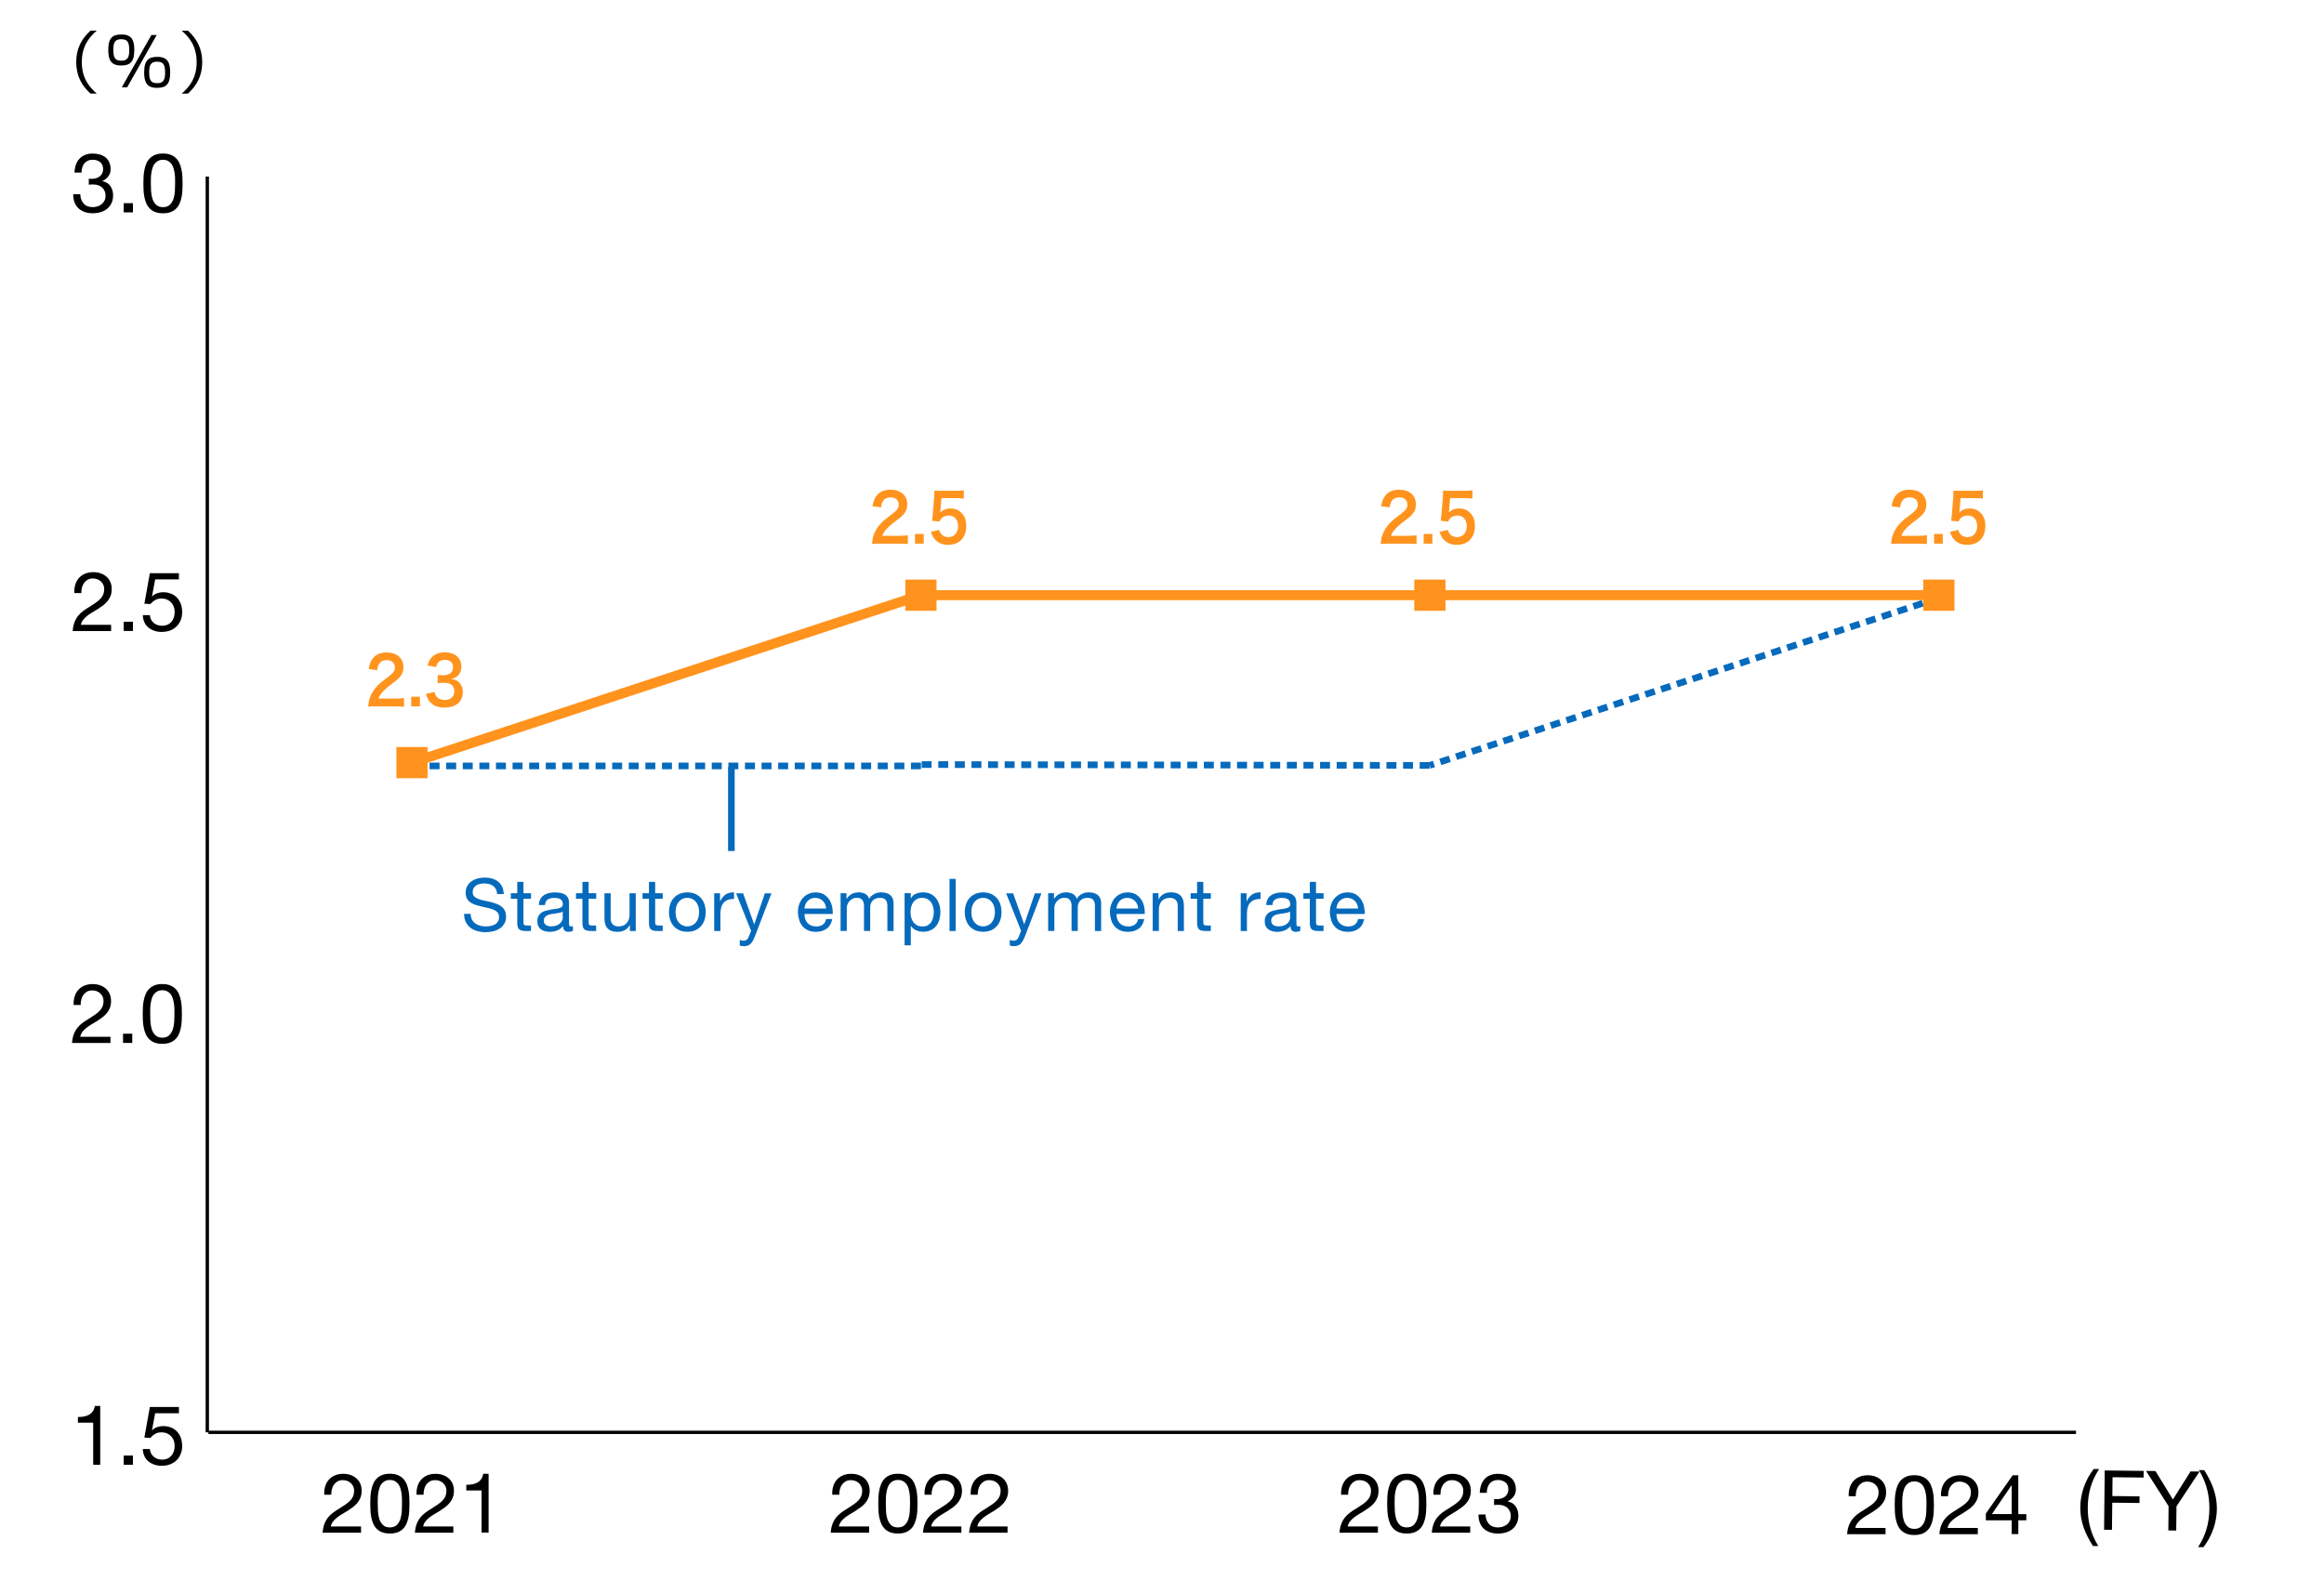 <?xml version="1.0" encoding="UTF-8"?>
<svg xmlns="http://www.w3.org/2000/svg" viewBox="0 0 700 480">
  <defs>
    <style>
      .cls-1, .cls-2 {
        fill: #066abc;
      }

      .cls-1, .cls-3, .cls-4, .cls-5, .cls-6 {
        stroke-miterlimit: 10;
      }

      .cls-1, .cls-6 {
        stroke: #066abc;
        stroke-width: 2px;
      }

      .cls-3 {
        stroke-width: 3px;
      }

      .cls-3, .cls-4 {
        stroke: #ff931d;
      }

      .cls-3, .cls-4, .cls-7 {
        fill: #ff931d;
      }

      .cls-5 {
        stroke: #000;
      }

      .cls-5, .cls-6 {
        fill: none;
      }

      .cls-6 {
        stroke-dasharray: 3 2;
      }
    </style>
  </defs>
  <g id="_棒グラフ" data-name="棒グラフ">
    <line class="cls-6" x1="430.61" y1="230.6" x2="277.39" y2="230.33"/>
    <g>
      <line class="cls-5" x1="62.77" y1="431.52" x2="625.31" y2="431.52"/>
      <g>
        <g>
          <g>
            <path d="M28.07,441.3v-12.7h-4.6v-1.7c.6,0,1.18-.04,1.75-.14s1.08-.26,1.54-.51c.46-.25.85-.59,1.16-1.03.32-.43.53-.98.65-1.65h1.62v17.72h-2.12Z"/>
            <path d="M40.04,438.52v2.78h-2.78v-2.78h2.78Z"/>
            <path d="M46.74,425.75l-.95,5.1.05.05c.38-.43.88-.75,1.49-.96s1.21-.31,1.81-.31c.78,0,1.53.12,2.23.38.7.25,1.31.63,1.82,1.14.52.51.93,1.14,1.23,1.9.3.76.45,1.65.45,2.66,0,.75-.13,1.48-.39,2.19-.26.71-.65,1.34-1.16,1.89-.52.55-1.16.99-1.94,1.31-.77.33-1.68.49-2.71.49-.77,0-1.49-.11-2.16-.34-.67-.22-1.27-.55-1.79-.97-.52-.43-.92-.95-1.22-1.59-.3-.63-.46-1.35-.48-2.15h2.12c.03.45.15.87.34,1.26.19.39.45.73.77,1.03.33.29.71.52,1.15.67s.93.24,1.46.24c.5,0,.98-.09,1.44-.26.46-.17.86-.44,1.2-.79s.61-.79.81-1.31c.2-.53.3-1.14.3-1.84,0-.58-.1-1.12-.29-1.61-.19-.49-.46-.92-.81-1.27-.35-.36-.77-.64-1.26-.84-.49-.2-1.04-.3-1.64-.3-.7,0-1.32.15-1.86.46-.54.31-1.02.71-1.44,1.21l-1.82-.1,1.65-9.2h8.75v1.88h-7.15Z"/>
          </g>
          <g>
            <path d="M22.47,300.24c.23-.77.6-1.43,1.09-1.99.49-.56,1.1-1,1.84-1.31s1.57-.47,2.5-.47c.77,0,1.49.11,2.16.34.68.23,1.26.55,1.76.98.5.42.9.95,1.19,1.59.29.63.44,1.37.44,2.2,0,.78-.12,1.47-.36,2.08-.24.6-.56,1.14-.96,1.61-.4.47-.86.9-1.38,1.29-.52.38-1.05.75-1.6,1.1-.55.33-1.1.66-1.65.99-.55.33-1.05.67-1.51,1.04-.46.37-.85.76-1.18,1.19-.32.43-.54.91-.64,1.46h9.1v1.88h-11.58c.08-1.05.27-1.95.56-2.69.29-.74.66-1.39,1.11-1.94.45-.55.96-1.03,1.53-1.45.57-.42,1.16-.81,1.78-1.17.75-.47,1.41-.9,1.97-1.29s1.04-.79,1.41-1.19c.38-.4.66-.83.85-1.3.19-.47.29-1.01.29-1.62,0-.48-.09-.92-.27-1.31-.18-.39-.43-.73-.74-1.01s-.67-.5-1.09-.65c-.42-.15-.86-.22-1.33-.22-.62,0-1.15.13-1.59.39-.44.26-.8.6-1.09,1.01-.28.42-.49.89-.61,1.41-.12.52-.18,1.05-.16,1.59h-2.12c-.05-.9.04-1.73.28-2.5Z"/>
            <path d="M39.84,311.42v2.78h-2.78v-2.78h2.78Z"/>
            <path d="M43.04,303.47c.03-.7.12-1.38.25-2.05.13-.67.32-1.3.57-1.9.25-.6.59-1.12,1.03-1.58s.98-.81,1.64-1.08c.66-.27,1.45-.4,2.36-.4s1.7.13,2.36.4,1.2.62,1.64,1.08.78.97,1.03,1.58c.25.6.44,1.23.57,1.9.13.67.22,1.35.25,2.05.03.7.05,1.38.05,2.02s-.02,1.33-.05,2.03-.12,1.38-.25,2.05c-.13.67-.32,1.3-.57,1.89s-.59,1.11-1.03,1.56-.97.8-1.62,1.06c-.65.26-1.44.39-2.38.39s-1.7-.13-2.36-.39c-.66-.26-1.2-.61-1.64-1.06s-.78-.97-1.03-1.56-.44-1.22-.57-1.89c-.13-.67-.22-1.35-.25-2.05-.03-.7-.05-1.38-.05-2.03s.02-1.33.05-2.02ZM45.3,307.7c.04.83.18,1.6.4,2.33.22.72.59,1.34,1.09,1.84s1.2.75,2.1.75,1.6-.25,2.1-.75.86-1.11,1.09-1.84c.22-.73.36-1.5.4-2.33.04-.83.06-1.57.06-2.24,0-.43,0-.91-.01-1.44,0-.53-.05-1.05-.12-1.58-.08-.53-.18-1.04-.33-1.54s-.35-.94-.62-1.31-.62-.68-1.04-.91c-.42-.23-.93-.35-1.53-.35s-1.11.12-1.53.35c-.42.23-.76.54-1.04.91s-.48.81-.62,1.31-.25,1.01-.33,1.54c-.08.52-.12,1.05-.12,1.58,0,.52-.01,1-.01,1.44,0,.67.02,1.41.06,2.24Z"/>
          </g>
          <g>
            <path d="M22.67,176.14c.23-.77.6-1.43,1.09-1.99.49-.56,1.1-1,1.84-1.31s1.57-.47,2.5-.47c.77,0,1.49.11,2.16.34.68.23,1.26.55,1.76.98.5.42.9.95,1.19,1.59.29.63.44,1.37.44,2.2,0,.78-.12,1.47-.36,2.08-.24.6-.56,1.14-.96,1.61-.4.47-.86.9-1.38,1.29-.52.38-1.05.75-1.6,1.1-.55.33-1.1.66-1.65.99-.55.33-1.05.67-1.51,1.04-.46.37-.85.76-1.18,1.19-.32.43-.54.91-.64,1.46h9.1v1.88h-11.58c.08-1.05.27-1.95.56-2.69.29-.74.66-1.39,1.11-1.94.45-.55.96-1.03,1.53-1.45.57-.42,1.16-.81,1.78-1.17.75-.47,1.41-.9,1.97-1.29s1.04-.79,1.41-1.19c.38-.4.66-.83.85-1.3.19-.47.29-1.01.29-1.62,0-.48-.09-.92-.27-1.31-.18-.39-.43-.73-.74-1.01s-.67-.5-1.09-.65c-.42-.15-.86-.22-1.33-.22-.62,0-1.15.13-1.59.39-.44.26-.8.6-1.09,1.01-.28.42-.49.89-.61,1.41-.12.52-.18,1.05-.16,1.59h-2.12c-.05-.9.04-1.73.28-2.5Z"/>
            <path d="M40.04,187.31v2.78h-2.78v-2.78h2.78Z"/>
            <path d="M46.74,174.54l-.95,5.1.05.05c.38-.43.88-.75,1.49-.96s1.21-.31,1.81-.31c.78,0,1.53.12,2.23.38.7.25,1.31.63,1.82,1.14.52.51.93,1.14,1.23,1.9.3.76.45,1.65.45,2.66,0,.75-.13,1.48-.39,2.19-.26.71-.65,1.34-1.16,1.89-.52.55-1.16.99-1.94,1.31-.77.33-1.68.49-2.71.49-.77,0-1.49-.11-2.16-.34-.67-.22-1.27-.55-1.79-.97-.52-.43-.92-.95-1.22-1.59-.3-.63-.46-1.35-.48-2.15h2.12c.03.45.15.87.34,1.26.19.39.45.73.77,1.03.33.29.71.52,1.15.67s.93.24,1.46.24c.5,0,.98-.09,1.44-.26.46-.17.86-.44,1.2-.79s.61-.79.81-1.31c.2-.53.3-1.14.3-1.84,0-.58-.1-1.12-.29-1.61-.19-.49-.46-.92-.81-1.27-.35-.36-.77-.64-1.26-.84-.49-.2-1.04-.3-1.64-.3-.7,0-1.32.15-1.86.46-.54.31-1.02.71-1.44,1.21l-1.82-.1,1.65-9.2h8.75v1.88h-7.15Z"/>
          </g>
          <g>
            <path d="M26.97,53.88h.7c.45,0,.88-.06,1.29-.19s.77-.31,1.08-.55.55-.55.74-.91c.18-.37.28-.78.28-1.25,0-.95-.3-1.66-.9-2.14-.6-.47-1.35-.71-2.25-.71-.57,0-1.06.1-1.49.31-.42.21-.78.49-1.05.84-.28.35-.48.76-.61,1.23-.13.47-.2.96-.2,1.48h-2.12c.03-.85.17-1.62.41-2.33.24-.7.59-1.3,1.04-1.8.45-.5,1.01-.89,1.69-1.17.67-.28,1.45-.43,2.34-.43.77,0,1.48.1,2.14.29.66.19,1.23.48,1.71.86.48.38.86.88,1.14,1.48.28.6.41,1.31.41,2.12s-.23,1.51-.7,2.12c-.47.62-1.05,1.08-1.75,1.4v.05c1.08.23,1.89.74,2.41,1.52.53.78.79,1.71.79,2.77,0,.88-.16,1.66-.49,2.34-.33.68-.76,1.24-1.31,1.69-.55.45-1.2.79-1.94,1.01-.74.23-1.53.34-2.36.34-.9,0-1.72-.12-2.45-.38-.73-.25-1.36-.62-1.88-1.11-.52-.49-.91-1.1-1.19-1.81-.28-.72-.4-1.53-.39-2.45h2.12c.03,1.15.37,2.09,1,2.81.63.73,1.56,1.09,2.77,1.09.52,0,1.01-.08,1.48-.24.47-.16.88-.38,1.22-.67.35-.29.63-.65.84-1.08.21-.42.31-.9.31-1.44s-.1-1.04-.3-1.46c-.2-.43-.47-.78-.8-1.08-.33-.29-.73-.51-1.19-.65-.46-.14-.95-.21-1.49-.21-.45,0-.88.02-1.27.07v-1.8c.08.02.16.02.22.02Z"/>
            <path d="M40.04,61.21v2.77h-2.78v-2.77h2.78Z"/>
            <path d="M43.24,53.26c.03-.7.12-1.38.25-2.05.13-.67.32-1.3.57-1.9.25-.6.59-1.12,1.03-1.58s.98-.81,1.64-1.08c.66-.27,1.45-.4,2.36-.4s1.7.13,2.36.4c.66.27,1.2.62,1.64,1.08s.78.98,1.03,1.58c.25.6.44,1.23.57,1.9.13.67.22,1.35.25,2.05.03.7.05,1.38.05,2.02s-.02,1.33-.05,2.03c-.03.7-.12,1.38-.25,2.05-.13.67-.32,1.3-.57,1.89s-.59,1.11-1.03,1.56c-.43.45-.97.8-1.62,1.06-.65.26-1.44.39-2.38.39s-1.7-.13-2.36-.39c-.66-.26-1.2-.61-1.64-1.06-.43-.45-.78-.97-1.03-1.56s-.44-1.22-.57-1.89c-.13-.67-.22-1.35-.25-2.05-.03-.7-.05-1.38-.05-2.03s.02-1.32.05-2.02ZM45.5,57.5c.04.82.18,1.6.4,2.32s.59,1.34,1.09,1.84,1.2.75,2.1.75,1.6-.25,2.1-.75.86-1.11,1.09-1.84.36-1.5.4-2.32c.04-.83.06-1.57.06-2.24,0-.43,0-.91-.01-1.44,0-.52-.05-1.05-.12-1.57-.08-.53-.18-1.04-.33-1.54s-.35-.94-.62-1.31-.62-.68-1.04-.91c-.42-.23-.93-.35-1.53-.35s-1.11.12-1.53.35c-.42.23-.76.54-1.04.91s-.48.81-.62,1.31-.25,1.01-.33,1.54c-.08.52-.12,1.05-.12,1.57s-.01,1-.01,1.44c0,.67.02,1.41.06,2.24Z"/>
          </g>
        </g>
        <line class="cls-5" x1="62.44" y1="431.52" x2="62.44" y2="53.2"/>
      </g>
      <g>
        <g>
          <line class="cls-6" x1="277.39" y1="230.75" x2="124.09" y2="230.75"/>
          <line class="cls-6" x1="583.91" y1="180.16" x2="430.61" y2="230.6"/>
        </g>
        <g>
          <line class="cls-3" x1="277.39" y1="179.31" x2="124.09" y2="229.75"/>
          <line class="cls-3" x1="430.69" y1="179.31" x2="277.39" y2="179.31"/>
          <line class="cls-3" x1="583.99" y1="179.31" x2="430.69" y2="179.31"/>
        </g>
      </g>
      <g>
        <rect class="cls-4" x="119.89" y="225.55" width="8.4" height="8.4"/>
        <rect class="cls-4" x="273.19" y="175.11" width="8.4" height="8.4"/>
        <rect class="cls-4" x="426.49" y="175.11" width="8.4" height="8.4"/>
        <rect class="cls-4" x="579.79" y="175.11" width="8.4" height="8.4"/>
      </g>
    </g>
  </g>
  <g id="_文字" data-name="文字">
    <g>
      <path d="M557.13,448.22c.23-.77.6-1.43,1.09-1.99.49-.56,1.1-1,1.84-1.31s1.57-.47,2.5-.47c.77,0,1.49.11,2.16.34.67.23,1.26.55,1.76.98.5.42.9.95,1.19,1.59.29.63.44,1.37.44,2.2,0,.78-.12,1.47-.36,2.08-.24.6-.56,1.14-.96,1.61-.4.47-.86.9-1.38,1.29-.52.38-1.05.75-1.6,1.1-.55.33-1.1.66-1.65.99-.55.33-1.05.67-1.51,1.04-.46.37-.85.76-1.17,1.19-.33.43-.54.91-.64,1.46h9.1v1.88h-11.58c.08-1.05.27-1.95.56-2.69.29-.74.66-1.39,1.11-1.94.45-.55.96-1.03,1.52-1.45.57-.42,1.16-.81,1.78-1.17.75-.47,1.41-.9,1.97-1.29s1.04-.79,1.41-1.19c.38-.4.66-.83.85-1.3.19-.47.29-1.01.29-1.62,0-.48-.09-.92-.27-1.31-.18-.39-.43-.73-.74-1.01-.31-.28-.67-.5-1.09-.65-.42-.15-.86-.22-1.33-.22-.62,0-1.15.13-1.59.39-.44.26-.8.6-1.09,1.01-.28.42-.49.89-.61,1.41-.12.52-.18,1.05-.16,1.59h-2.12c-.05-.9.04-1.73.28-2.5Z"/>
      <path d="M570.75,451.45c.03-.7.12-1.38.25-2.05.13-.67.32-1.3.57-1.9.25-.6.59-1.12,1.03-1.58s.98-.81,1.64-1.08c.66-.27,1.45-.4,2.36-.4s1.7.13,2.36.4c.66.27,1.2.62,1.64,1.08s.78.97,1.03,1.58c.25.6.44,1.23.57,1.9.13.67.22,1.35.25,2.05.03.7.05,1.38.05,2.02s-.02,1.33-.05,2.03-.12,1.38-.25,2.05c-.13.67-.32,1.3-.57,1.89s-.59,1.11-1.03,1.56-.97.8-1.62,1.06c-.65.26-1.44.39-2.38.39s-1.7-.13-2.36-.39c-.66-.26-1.2-.61-1.64-1.06s-.78-.97-1.03-1.56-.44-1.22-.57-1.89c-.13-.67-.22-1.35-.25-2.05s-.05-1.38-.05-2.03.02-1.33.05-2.02ZM573.02,455.68c.04.83.18,1.6.4,2.33.22.72.59,1.34,1.09,1.84s1.2.75,2.1.75,1.6-.25,2.1-.75.86-1.11,1.09-1.84c.22-.73.36-1.5.4-2.33.04-.83.06-1.57.06-2.24,0-.43,0-.91-.01-1.44,0-.53-.05-1.05-.12-1.58-.08-.53-.18-1.04-.33-1.54s-.35-.94-.62-1.31-.62-.68-1.04-.91c-.42-.23-.93-.35-1.53-.35s-1.11.12-1.53.35c-.42.23-.76.54-1.04.91s-.48.81-.62,1.31-.25,1.01-.32,1.54c-.08.52-.12,1.05-.12,1.58,0,.52-.01,1-.01,1.44,0,.67.02,1.41.06,2.24Z"/>
      <path d="M584.93,448.22c.23-.77.6-1.43,1.09-1.99.49-.56,1.1-1,1.84-1.31s1.57-.47,2.5-.47c.77,0,1.49.11,2.16.34.68.23,1.26.55,1.76.98.5.42.89.95,1.19,1.59.29.63.44,1.37.44,2.2,0,.78-.12,1.47-.36,2.08-.24.6-.56,1.14-.96,1.61-.4.47-.86.9-1.38,1.29-.52.38-1.05.75-1.6,1.1-.55.33-1.1.66-1.65.99-.55.33-1.05.67-1.51,1.04-.46.37-.85.76-1.18,1.19-.32.43-.54.91-.64,1.46h9.1v1.88h-11.57c.08-1.05.27-1.95.56-2.69.29-.74.66-1.39,1.11-1.94.45-.55.96-1.03,1.53-1.45.57-.42,1.16-.81,1.78-1.17.75-.47,1.41-.9,1.97-1.29s1.04-.79,1.41-1.19c.38-.4.66-.83.85-1.3.19-.47.29-1.01.29-1.62,0-.48-.09-.92-.28-1.31-.18-.39-.43-.73-.74-1.01s-.67-.5-1.09-.65-.86-.22-1.33-.22c-.62,0-1.15.13-1.59.39-.44.26-.8.6-1.09,1.01-.28.42-.49.89-.61,1.41-.12.52-.18,1.05-.16,1.59h-2.12c-.05-.9.04-1.73.27-2.5Z"/>
      <path d="M610.33,456.14v1.88h-2.4v4.15h-2v-4.15h-7.78v-2.05l8.07-11.52h1.7v11.7h2.4ZM605.93,447.47h-.05l-5.9,8.67h5.95v-8.67Z"/>
    </g>
    <g>
      <path class="cls-7" d="M571.92,163.78c-1.4,0-1.69.02-2.32.1.11-1.14.23-1.84.47-2.56.49-1.46,1.3-2.74,2.47-3.92.63-.62,1.17-1.08,2.97-2.42,1.66-1.26,2.16-1.92,2.16-2.94,0-1.36-.95-2.2-2.49-2.2-1.04,0-1.84.4-2.29,1.18-.31.48-.43.92-.56,1.84l-2.58-.34c.25-1.52.58-2.34,1.24-3.2.9-1.16,2.32-1.78,4.12-1.78,3.15,0,5.1,1.68,5.1,4.42,0,1.32-.4,2.28-1.28,3.2-.5.52-.68.68-3.03,2.46-.79.62-1.69,1.46-2.14,2-.54.64-.76,1.04-1.03,1.8h5.04c1.13,0,2.04-.06,2.63-.16v2.64c-.85-.08-1.57-.12-2.72-.12h-5.78Z"/>
      <path class="cls-7" d="M582.55,163.78v-2.92h2.63v2.92h-2.63Z"/>
      <path class="cls-7" d="M589.84,159.64c.16.58.29.84.54,1.16.5.68,1.26,1.02,2.21,1.02,1.78,0,2.95-1.32,2.95-3.3s-1.12-3.22-2.83-3.22c-.88,0-1.67.32-2.23.92-.25.28-.38.46-.54.9l-2.25-.24c.18-1.42.2-1.52.23-2.08l.41-4.96c.02-.36.05-1.04.07-2.04.54.04.95.06,1.91.06h4.43c1.24,0,1.69-.02,2.5-.16v2.52c-.79-.12-1.49-.16-2.48-.16h-4.23l-.29,3.5c-.02.16-.05.44-.11.84.88-.84,1.84-1.22,3.08-1.22,1.46,0,2.63.48,3.51,1.5.88.96,1.28,2.16,1.28,3.76,0,3.52-2.07,5.7-5.42,5.7-1.78,0-3.11-.56-4.1-1.74-.49-.58-.74-1.06-1.13-2.18l2.48-.58Z"/>
    </g>
    <g>
      <path class="cls-7" d="M113.21,212.81c-1.4,0-1.69.02-2.32.1.11-1.14.23-1.84.47-2.56.49-1.46,1.3-2.74,2.47-3.92.63-.62,1.17-1.08,2.97-2.42,1.66-1.26,2.16-1.92,2.16-2.94,0-1.36-.95-2.2-2.49-2.2-1.04,0-1.84.4-2.29,1.18-.31.48-.43.92-.56,1.84l-2.57-.34c.25-1.52.58-2.34,1.24-3.2.9-1.16,2.32-1.78,4.12-1.78,3.15,0,5.1,1.68,5.1,4.42,0,1.32-.4,2.28-1.28,3.2-.5.52-.68.68-3.03,2.46-.79.62-1.69,1.46-2.14,2-.54.64-.76,1.04-1.03,1.8h5.04c1.13,0,2.03-.06,2.63-.16v2.64c-.85-.08-1.57-.12-2.72-.12h-5.78Z"/>
      <path class="cls-7" d="M123.85,212.81v-2.92h2.63v2.92h-2.63Z"/>
      <path class="cls-7" d="M130.9,208.47c.23.92.4,1.24.85,1.64.59.52,1.31.78,2.18.78,1.78,0,2.92-1.02,2.92-2.6,0-.92-.36-1.68-1.01-2.1-.43-.28-1.28-.48-2.07-.48s-1.31.02-1.93.1v-2.48c.58.08.97.1,1.75.1,1.8,0,2.86-.92,2.86-2.46,0-1.38-.85-2.16-2.38-2.16-.88,0-1.53.22-1.96.62-.36.38-.54.72-.76,1.54l-2.58-.48c.45-1.48.86-2.18,1.71-2.86.92-.74,2.09-1.1,3.53-1.1,3.01,0,4.95,1.68,4.95,4.28,0,1.2-.47,2.3-1.24,2.94-.4.34-.79.5-1.75.78,1.28.22,1.94.56,2.58,1.34.59.74.86,1.58.86,2.76,0,1.08-.41,2.18-1.08,2.92-.99,1.06-2.5,1.62-4.43,1.62-2.11,0-3.55-.6-4.57-1.9-.45-.56-.68-1.08-1.01-2.24l2.58-.56Z"/>
    </g>
    <g>
      <path d="M29.14,9.23c-2.3,2-4.5,4.68-4.5,9.48s2.2,7.48,4.5,9.48h-1.88c-2.74-2.48-4.3-5.44-4.3-9.48s1.56-7,4.3-9.48h1.88Z"/>
      <path d="M36.63,10.39c3.12,0,3.82,1.82,3.82,4.66,0,3.88-1.48,4.68-4.02,4.68-3.12,0-3.82-1.86-3.82-4.68,0-3.84,1.46-4.66,4.02-4.66ZM36.45,11.81c-2.02,0-2.32,1.38-2.32,3.24,0,2.5.64,3.24,2.48,3.24,2.04,0,2.32-1.36,2.32-3.24,0-2.48-.64-3.24-2.48-3.24ZM47.2,10.55l-8.9,15.76h-1.62l8.92-15.76h1.6ZM47.44,17.13c3.12,0,3.82,1.84,3.82,4.68,0,3.86-1.48,4.66-4.02,4.66-3.12,0-3.82-1.84-3.82-4.66,0-3.84,1.46-4.68,4.02-4.68ZM47.25,18.58c-2.02,0-2.32,1.36-2.32,3.24,0,2.5.64,3.24,2.48,3.24,2.04,0,2.32-1.38,2.32-3.24,0-2.5-.64-3.24-2.48-3.24Z"/>
      <path d="M54.73,28.2c2.22-1.92,4.5-4.6,4.5-9.48s-2.28-7.56-4.5-9.48h1.88c2.72,2.48,4.3,5.44,4.3,9.48s-1.58,7-4.3,9.48h-1.88Z"/>
    </g>
    <g>
      <path class="cls-7" d="M418.18,163.78c-1.4,0-1.69.02-2.32.1.11-1.14.23-1.84.47-2.56.49-1.46,1.3-2.74,2.47-3.92.63-.62,1.17-1.08,2.97-2.42,1.66-1.26,2.16-1.92,2.16-2.94,0-1.36-.95-2.2-2.49-2.2-1.04,0-1.84.4-2.29,1.18-.31.48-.43.92-.56,1.84l-2.57-.34c.25-1.52.58-2.34,1.24-3.2.9-1.16,2.32-1.78,4.12-1.78,3.15,0,5.1,1.68,5.1,4.42,0,1.32-.4,2.28-1.28,3.2-.5.52-.68.68-3.03,2.46-.79.62-1.69,1.46-2.14,2-.54.64-.76,1.04-1.03,1.8h5.04c1.13,0,2.03-.06,2.63-.16v2.64c-.85-.08-1.57-.12-2.72-.12h-5.78Z"/>
      <path class="cls-7" d="M428.81,163.78v-2.92h2.63v2.92h-2.63Z"/>
      <path class="cls-7" d="M436.1,159.64c.16.58.29.84.54,1.16.5.68,1.26,1.02,2.21,1.02,1.78,0,2.95-1.32,2.95-3.3s-1.12-3.22-2.83-3.22c-.88,0-1.67.32-2.23.92-.25.28-.38.46-.54.9l-2.25-.24c.18-1.42.2-1.52.23-2.08l.41-4.96c.02-.36.05-1.04.07-2.04.54.04.95.06,1.91.06h4.43c1.24,0,1.69-.02,2.5-.16v2.52c-.79-.12-1.5-.16-2.49-.16h-4.23l-.29,3.5c-.02.16-.05.44-.11.84.88-.84,1.84-1.22,3.08-1.22,1.46,0,2.63.48,3.51,1.5.88.96,1.28,2.16,1.28,3.76,0,3.52-2.07,5.7-5.42,5.7-1.78,0-3.11-.56-4.1-1.74-.49-.58-.74-1.06-1.13-2.18l2.48-.58Z"/>
    </g>
    <g>
      <path class="cls-7" d="M264.96,163.78c-1.4,0-1.69.02-2.32.1.11-1.14.23-1.84.47-2.56.49-1.46,1.3-2.74,2.47-3.92.63-.62,1.17-1.08,2.97-2.42,1.66-1.26,2.16-1.92,2.16-2.94,0-1.36-.95-2.2-2.49-2.2-1.04,0-1.84.4-2.29,1.18-.31.48-.43.92-.56,1.84l-2.57-.34c.25-1.52.58-2.34,1.24-3.2.9-1.16,2.32-1.78,4.12-1.78,3.15,0,5.1,1.68,5.1,4.42,0,1.32-.4,2.28-1.28,3.2-.5.52-.68.68-3.03,2.46-.79.62-1.69,1.46-2.14,2-.54.64-.76,1.04-1.03,1.8h5.04c1.13,0,2.03-.06,2.63-.16v2.64c-.85-.08-1.57-.12-2.72-.12h-5.78Z"/>
      <path class="cls-7" d="M275.6,163.78v-2.92h2.63v2.92h-2.63Z"/>
      <path class="cls-7" d="M282.89,159.64c.16.58.29.84.54,1.16.5.68,1.26,1.02,2.21,1.02,1.78,0,2.95-1.32,2.95-3.3s-1.12-3.22-2.83-3.22c-.88,0-1.67.32-2.23.92-.25.28-.38.46-.54.9l-2.25-.24c.18-1.42.2-1.52.23-2.08l.41-4.96c.02-.36.05-1.04.07-2.04.54.04.95.06,1.91.06h4.43c1.24,0,1.69-.02,2.5-.16v2.52c-.79-.12-1.5-.16-2.49-.16h-4.23l-.29,3.5c-.02.16-.05.44-.11.84.88-.84,1.84-1.22,3.08-1.22,1.46,0,2.63.48,3.51,1.5.88.96,1.28,2.16,1.28,3.76,0,3.52-2.07,5.7-5.42,5.7-1.78,0-3.11-.56-4.1-1.74-.49-.58-.74-1.06-1.13-2.18l2.48-.58Z"/>
    </g>
    <line class="cls-1" x1="220.29" y1="231.1" x2="220.29" y2="256.38"/>
    <g>
      <path d="M97.95,447.78c.23-.77.6-1.43,1.09-1.99.49-.56,1.1-1,1.84-1.31s1.57-.47,2.5-.47c.77,0,1.49.11,2.16.34.68.23,1.26.55,1.76.98.5.42.9.95,1.19,1.59.29.63.44,1.37.44,2.2,0,.78-.12,1.47-.36,2.08-.24.6-.56,1.14-.96,1.61-.4.47-.86.9-1.38,1.29-.52.38-1.05.75-1.6,1.1-.55.33-1.1.66-1.65.99-.55.33-1.05.67-1.51,1.04-.46.37-.85.76-1.18,1.19-.32.43-.54.91-.64,1.46h9.1v1.88h-11.58c.08-1.05.27-1.95.56-2.69.29-.74.66-1.39,1.11-1.94.45-.55.96-1.03,1.53-1.45.57-.42,1.16-.81,1.78-1.17.75-.47,1.41-.9,1.97-1.29s1.04-.79,1.41-1.19c.38-.4.66-.83.85-1.3.19-.47.29-1.01.29-1.62,0-.48-.09-.92-.27-1.31-.18-.39-.43-.73-.74-1.01s-.67-.5-1.09-.65c-.42-.15-.86-.22-1.33-.22-.62,0-1.15.13-1.59.39-.44.26-.8.6-1.09,1.01-.28.42-.49.89-.61,1.41-.12.52-.18,1.05-.16,1.59h-2.12c-.05-.9.04-1.73.28-2.5Z"/>
      <path d="M111.58,451c.03-.7.12-1.38.25-2.05.13-.67.32-1.3.57-1.9.25-.6.59-1.12,1.03-1.58s.98-.81,1.64-1.08c.66-.27,1.45-.4,2.36-.4s1.7.13,2.36.4,1.2.62,1.64,1.08.78.97,1.03,1.58c.25.6.44,1.23.57,1.9.13.67.22,1.35.25,2.05.03.7.05,1.38.05,2.02s-.02,1.33-.05,2.03-.12,1.38-.25,2.05c-.13.67-.32,1.3-.57,1.89s-.59,1.11-1.03,1.56-.97.8-1.62,1.06c-.65.26-1.44.39-2.38.39s-1.7-.13-2.36-.39c-.66-.26-1.2-.61-1.64-1.06s-.78-.97-1.03-1.56-.44-1.22-.57-1.89c-.13-.67-.22-1.35-.25-2.05-.03-.7-.05-1.38-.05-2.03s.02-1.33.05-2.02ZM113.84,455.24c.04.83.18,1.6.4,2.33.22.72.59,1.34,1.09,1.84s1.2.75,2.1.75,1.6-.25,2.1-.75.86-1.11,1.09-1.84c.22-.73.36-1.5.4-2.33.04-.83.06-1.57.06-2.24,0-.43,0-.91-.01-1.44,0-.53-.05-1.05-.12-1.58-.08-.53-.18-1.04-.33-1.54s-.35-.94-.62-1.31-.62-.68-1.04-.91c-.42-.23-.93-.35-1.53-.35s-1.11.12-1.53.35c-.42.23-.76.54-1.04.91s-.48.81-.62,1.31-.25,1.01-.33,1.54c-.08.52-.12,1.05-.12,1.58,0,.52-.01,1-.01,1.44,0,.67.02,1.41.06,2.24Z"/>
      <path d="M125.75,447.78c.23-.77.6-1.43,1.09-1.99.49-.56,1.1-1,1.84-1.31s1.57-.47,2.5-.47c.77,0,1.49.11,2.16.34.68.23,1.26.55,1.76.98.5.42.9.95,1.19,1.59.29.63.44,1.37.44,2.2,0,.78-.12,1.47-.36,2.08-.24.6-.56,1.14-.96,1.61-.4.47-.86.9-1.38,1.29-.52.38-1.05.75-1.6,1.1-.55.33-1.1.66-1.65.99-.55.33-1.05.67-1.51,1.04-.46.37-.85.76-1.18,1.19-.32.43-.54.91-.64,1.46h9.1v1.88h-11.58c.08-1.05.27-1.95.56-2.69.29-.74.66-1.39,1.11-1.94.45-.55.96-1.03,1.53-1.45.57-.42,1.16-.81,1.78-1.17.75-.47,1.41-.9,1.97-1.29s1.04-.79,1.41-1.19c.38-.4.66-.83.85-1.3.19-.47.29-1.01.29-1.62,0-.48-.09-.92-.27-1.31-.18-.39-.43-.73-.74-1.01s-.67-.5-1.09-.65c-.42-.15-.86-.22-1.33-.22-.62,0-1.15.13-1.59.39-.44.26-.8.6-1.09,1.01-.28.42-.49.89-.61,1.41-.12.52-.18,1.05-.16,1.59h-2.12c-.05-.9.04-1.73.28-2.5Z"/>
      <path d="M145.05,461.73v-12.7h-4.6v-1.7c.6,0,1.18-.04,1.75-.14s1.08-.26,1.54-.51c.46-.25.85-.59,1.16-1.03.32-.43.53-.98.65-1.65h1.62v17.72h-2.12Z"/>
    </g>
    <g>
      <path d="M250.97,447.78c.23-.77.6-1.43,1.09-1.99.49-.56,1.1-1,1.84-1.31s1.57-.47,2.5-.47c.77,0,1.49.11,2.16.34.67.23,1.26.55,1.76.98.5.42.9.95,1.19,1.59.29.63.44,1.37.44,2.2,0,.78-.12,1.47-.36,2.08-.24.6-.56,1.14-.96,1.61-.4.47-.86.9-1.38,1.29-.52.38-1.05.75-1.6,1.1-.55.33-1.1.66-1.65.99s-1.05.67-1.51,1.04c-.46.37-.85.76-1.17,1.19-.33.43-.54.91-.64,1.46h9.1v1.88h-11.57c.08-1.05.27-1.95.56-2.69.29-.74.66-1.39,1.11-1.94s.96-1.03,1.52-1.45c.57-.42,1.16-.81,1.78-1.17.75-.47,1.41-.9,1.97-1.29s1.04-.79,1.41-1.19c.38-.4.66-.83.85-1.3.19-.47.29-1.01.29-1.62,0-.48-.09-.92-.28-1.31-.18-.39-.43-.73-.74-1.01-.31-.28-.67-.5-1.09-.65s-.86-.22-1.33-.22c-.62,0-1.15.13-1.59.39-.44.26-.8.6-1.09,1.01-.28.42-.49.89-.61,1.41-.12.52-.18,1.05-.16,1.59h-2.12c-.05-.9.04-1.73.27-2.5Z"/>
      <path d="M264.59,451c.03-.7.12-1.38.25-2.05.13-.67.33-1.3.58-1.9.25-.6.59-1.12,1.03-1.58.43-.45.98-.81,1.64-1.08s1.45-.4,2.36-.4,1.7.13,2.36.4c.66.27,1.2.62,1.64,1.08.43.45.77.97,1.02,1.58.25.6.44,1.23.58,1.9.13.67.22,1.35.25,2.05.03.7.05,1.38.05,2.02s-.02,1.33-.05,2.03-.12,1.38-.25,2.05c-.13.67-.33,1.3-.58,1.89s-.59,1.11-1.02,1.56c-.43.45-.98.8-1.62,1.06-.65.26-1.44.39-2.38.39s-1.71-.13-2.36-.39c-.66-.26-1.2-.61-1.64-1.06-.43-.45-.78-.97-1.03-1.56s-.44-1.22-.58-1.89c-.13-.67-.22-1.35-.25-2.05s-.05-1.38-.05-2.03.02-1.33.05-2.02ZM266.86,455.24c.04.83.17,1.6.4,2.33.22.72.59,1.34,1.09,1.84s1.2.75,2.1.75,1.6-.25,2.1-.75.86-1.11,1.09-1.84c.22-.73.36-1.5.4-2.33s.06-1.57.06-2.24c0-.43,0-.91-.01-1.44,0-.53-.05-1.05-.12-1.58-.07-.53-.18-1.04-.32-1.54-.14-.5-.35-.94-.62-1.31-.28-.38-.62-.68-1.04-.91s-.92-.35-1.52-.35-1.11.12-1.53.35c-.42.23-.76.54-1.04.91-.28.38-.48.81-.62,1.31-.14.5-.25,1.01-.33,1.54-.08.52-.12,1.05-.12,1.58,0,.52-.01,1-.01,1.44,0,.67.02,1.41.06,2.24Z"/>
      <path d="M278.77,447.78c.23-.77.6-1.43,1.09-1.99.49-.56,1.1-1,1.84-1.31s1.57-.47,2.5-.47c.77,0,1.49.11,2.16.34.67.23,1.26.55,1.76.98.5.42.9.95,1.19,1.59.29.63.44,1.37.44,2.2,0,.78-.12,1.47-.36,2.08-.24.6-.56,1.14-.96,1.61-.4.47-.86.9-1.38,1.29-.52.38-1.05.75-1.6,1.1-.55.33-1.1.66-1.65.99s-1.05.67-1.51,1.04c-.46.37-.85.76-1.17,1.19-.33.43-.54.91-.64,1.46h9.1v1.88h-11.57c.08-1.05.27-1.95.56-2.69.29-.74.66-1.39,1.11-1.94s.96-1.03,1.52-1.45c.57-.42,1.16-.81,1.78-1.17.75-.47,1.41-.9,1.97-1.29s1.04-.79,1.41-1.19c.38-.4.66-.83.85-1.3.19-.47.29-1.01.29-1.62,0-.48-.09-.92-.28-1.31-.18-.39-.43-.73-.74-1.01-.31-.28-.67-.5-1.09-.65s-.86-.22-1.33-.22c-.62,0-1.15.13-1.59.39-.44.26-.8.6-1.09,1.01-.28.42-.49.89-.61,1.41-.12.52-.18,1.05-.16,1.59h-2.12c-.05-.9.04-1.73.27-2.5Z"/>
      <path d="M292.67,447.78c.23-.77.6-1.43,1.09-1.99.49-.56,1.1-1,1.84-1.31s1.57-.47,2.5-.47c.77,0,1.49.11,2.16.34.67.23,1.26.55,1.76.98.5.42.9.95,1.19,1.59.29.63.44,1.37.44,2.2,0,.78-.12,1.47-.36,2.08-.24.6-.56,1.14-.96,1.61-.4.47-.86.9-1.38,1.29-.52.38-1.05.75-1.6,1.1-.55.33-1.1.66-1.65.99s-1.05.67-1.51,1.04c-.46.37-.85.76-1.17,1.19-.33.43-.54.91-.64,1.46h9.1v1.88h-11.57c.08-1.05.27-1.95.56-2.69.29-.74.66-1.39,1.11-1.94s.96-1.03,1.52-1.45c.57-.42,1.16-.81,1.78-1.17.75-.47,1.41-.9,1.97-1.29s1.04-.79,1.41-1.19c.38-.4.66-.83.85-1.3.19-.47.29-1.01.29-1.62,0-.48-.09-.92-.28-1.31-.18-.39-.43-.73-.74-1.01-.31-.28-.67-.5-1.09-.65s-.86-.22-1.33-.22c-.62,0-1.15.13-1.59.39-.44.26-.8.6-1.09,1.01-.28.42-.49.89-.61,1.41-.12.52-.18,1.05-.16,1.59h-2.12c-.05-.9.04-1.73.27-2.5Z"/>
    </g>
    <g>
      <path d="M404.24,447.78c.23-.77.6-1.43,1.09-1.99.49-.56,1.1-1,1.84-1.31s1.57-.47,2.5-.47c.77,0,1.49.11,2.16.34.68.23,1.26.55,1.76.98.5.42.9.95,1.19,1.59.29.63.44,1.37.44,2.2,0,.78-.12,1.47-.36,2.08-.24.6-.56,1.14-.96,1.61-.4.47-.86.9-1.38,1.29-.52.38-1.05.75-1.6,1.1-.55.33-1.1.66-1.65.99-.55.33-1.05.67-1.51,1.04-.46.37-.85.76-1.18,1.19-.32.43-.54.91-.64,1.46h9.1v1.88h-11.58c.08-1.05.27-1.95.56-2.69.29-.74.66-1.39,1.11-1.94.45-.55.96-1.03,1.53-1.45.57-.42,1.16-.81,1.78-1.17.75-.47,1.41-.9,1.97-1.29s1.04-.79,1.41-1.19c.38-.4.66-.83.85-1.3.19-.47.29-1.01.29-1.62,0-.48-.09-.92-.27-1.31-.18-.39-.43-.73-.74-1.01s-.67-.5-1.09-.65c-.42-.15-.86-.22-1.33-.22-.62,0-1.15.13-1.59.39-.44.26-.8.6-1.09,1.01-.28.42-.49.89-.61,1.41-.12.52-.18,1.05-.16,1.59h-2.12c-.05-.9.04-1.73.28-2.5Z"/>
      <path d="M417.87,451c.03-.7.12-1.38.25-2.05.13-.67.32-1.3.57-1.9.25-.6.59-1.12,1.03-1.58s.98-.81,1.64-1.08c.66-.27,1.45-.4,2.36-.4s1.7.13,2.36.4,1.2.62,1.64,1.08.78.97,1.03,1.58c.25.6.44,1.23.57,1.9.13.67.22,1.35.25,2.05.03.7.05,1.38.05,2.02s-.02,1.33-.05,2.03-.12,1.38-.25,2.05c-.13.67-.32,1.3-.57,1.89s-.59,1.11-1.03,1.56-.97.8-1.62,1.06c-.65.26-1.44.39-2.38.39s-1.7-.13-2.36-.39c-.66-.26-1.2-.61-1.64-1.06s-.78-.97-1.03-1.56-.44-1.22-.57-1.89c-.13-.67-.22-1.35-.25-2.05-.03-.7-.05-1.38-.05-2.03s.02-1.33.05-2.02ZM420.13,455.24c.04.83.18,1.6.4,2.33.22.72.59,1.34,1.09,1.84s1.2.75,2.1.75,1.6-.25,2.1-.75.86-1.11,1.09-1.84c.22-.73.36-1.5.4-2.33.04-.83.06-1.57.06-2.24,0-.43,0-.91-.01-1.44,0-.53-.05-1.05-.12-1.58-.08-.53-.18-1.04-.33-1.54s-.35-.94-.62-1.31-.62-.68-1.04-.91c-.42-.23-.93-.35-1.53-.35s-1.11.12-1.53.35c-.42.23-.76.54-1.04.91s-.48.81-.62,1.31-.25,1.01-.33,1.54c-.08.52-.12,1.05-.12,1.58,0,.52-.01,1-.01,1.44,0,.67.02,1.41.06,2.24Z"/>
      <path d="M432.04,447.78c.23-.77.6-1.43,1.09-1.99.49-.56,1.1-1,1.84-1.31s1.57-.47,2.5-.47c.77,0,1.49.11,2.16.34.68.23,1.26.55,1.76.98.5.42.9.95,1.19,1.59.29.63.44,1.37.44,2.2,0,.78-.12,1.47-.36,2.08-.24.6-.56,1.14-.96,1.61-.4.47-.86.9-1.38,1.29-.52.38-1.05.75-1.6,1.1-.55.33-1.1.66-1.65.99-.55.33-1.05.67-1.51,1.04-.46.37-.85.76-1.18,1.19-.32.43-.54.91-.64,1.46h9.1v1.88h-11.58c.08-1.05.27-1.95.56-2.69.29-.74.66-1.39,1.11-1.94.45-.55.96-1.03,1.53-1.45.57-.42,1.16-.81,1.78-1.17.75-.47,1.41-.9,1.97-1.29s1.04-.79,1.41-1.19c.38-.4.66-.83.85-1.3.19-.47.29-1.01.29-1.62,0-.48-.09-.92-.27-1.31-.18-.39-.43-.73-.74-1.01s-.67-.5-1.09-.65c-.42-.15-.86-.22-1.33-.22-.62,0-1.15.13-1.59.39-.44.26-.8.6-1.09,1.01-.28.42-.49.89-.61,1.41-.12.52-.18,1.05-.16,1.59h-2.12c-.05-.9.04-1.73.28-2.5Z"/>
      <path d="M450.24,451.63h.7c.45,0,.88-.06,1.29-.19s.77-.31,1.08-.55c.31-.24.55-.54.74-.91.18-.37.28-.78.28-1.25,0-.95-.3-1.66-.9-2.14-.6-.47-1.35-.71-2.25-.71-.57,0-1.06.1-1.49.31-.42.21-.78.49-1.05.84-.28.35-.48.76-.61,1.23-.13.47-.2.96-.2,1.47h-2.12c.03-.85.17-1.62.41-2.33s.59-1.3,1.04-1.8c.45-.5,1.01-.89,1.69-1.17.67-.28,1.45-.42,2.34-.42.77,0,1.48.1,2.14.29s1.23.48,1.71.86c.48.38.86.88,1.14,1.48.28.6.41,1.31.41,2.12s-.23,1.51-.7,2.12c-.47.62-1.05,1.08-1.75,1.4v.05c1.08.23,1.89.74,2.41,1.53.53.78.79,1.71.79,2.78,0,.88-.16,1.66-.49,2.34-.33.67-.76,1.24-1.31,1.69-.55.45-1.2.79-1.94,1.01-.74.22-1.53.34-2.36.34-.9,0-1.72-.12-2.45-.38-.73-.25-1.36-.62-1.88-1.11-.52-.49-.91-1.1-1.19-1.81-.28-.72-.4-1.53-.39-2.45h2.12c.03,1.15.37,2.09,1,2.81.63.72,1.56,1.09,2.77,1.09.52,0,1.01-.08,1.48-.24.47-.16.88-.38,1.22-.67.35-.29.63-.65.84-1.08.21-.42.31-.9.31-1.44s-.1-1.04-.3-1.46c-.2-.42-.47-.78-.8-1.07-.33-.29-.73-.51-1.19-.65-.46-.14-.95-.21-1.49-.21-.45,0-.88.03-1.27.08v-1.8c.08.02.16.03.22.03Z"/>
    </g>
    <g>
      <path class="cls-2" d="M148.56,266.92c-.7-.51-1.59-.76-2.67-.76-.44,0-.87.04-1.3.13-.43.09-.8.23-1.13.44-.33.21-.59.48-.79.83-.2.34-.3.77-.3,1.29,0,.48.14.88.43,1.18.29.3.67.55,1.14.74s1.02.35,1.62.47c.6.12,1.21.26,1.84.41.62.15,1.24.32,1.84.52.6.2,1.14.47,1.62.8.48.34.86.76,1.14,1.28.29.51.43,1.16.43,1.94,0,.84-.19,1.55-.56,2.14s-.85,1.08-1.44,1.45c-.59.37-1.24.65-1.97.81-.73.17-1.45.25-2.17.25-.88,0-1.71-.11-2.5-.33-.78-.22-1.47-.55-2.07-1-.59-.45-1.06-1.02-1.41-1.72-.34-.7-.52-1.52-.52-2.48h1.98c0,.66.13,1.23.38,1.71s.59.87,1.01,1.18c.42.31.91.54,1.46.68.56.15,1.13.22,1.72.22.47,0,.94-.04,1.42-.13s.91-.24,1.29-.45c.38-.21.69-.5.92-.87.23-.37.35-.84.35-1.41,0-.54-.14-.98-.43-1.32-.29-.34-.67-.61-1.14-.83-.48-.21-1.02-.38-1.62-.52-.6-.13-1.21-.27-1.84-.41-.62-.14-1.24-.3-1.84-.48-.6-.18-1.14-.42-1.62-.73s-.86-.69-1.14-1.17c-.29-.48-.43-1.07-.43-1.79,0-.79.16-1.48.48-2.06.32-.58.75-1.06,1.29-1.43.54-.37,1.14-.65,1.83-.84.68-.18,1.38-.28,2.1-.28.81,0,1.55.1,2.24.29.69.19,1.29.49,1.81.9s.93.93,1.23,1.55c.3.62.46,1.37.5,2.23h-1.98c-.12-1.13-.52-1.95-1.22-2.45Z"/>
      <path class="cls-2" d="M159.94,269.11v1.65h-2.27v7.06c0,.22.02.4.05.53.04.13.11.23.21.31.1.07.25.12.43.14.18.02.42.03.71.03h.86v1.65h-1.43c-.48,0-.9-.03-1.24-.1-.34-.07-.62-.19-.84-.36s-.37-.42-.47-.75c-.1-.32-.15-.75-.15-1.28v-7.24h-1.94v-1.65h1.94v-3.41h1.87v3.41h2.27Z"/>
      <path class="cls-2" d="M172.53,280.44c-.32.19-.77.29-1.34.29-.48,0-.87-.14-1.15-.41-.29-.27-.43-.71-.43-1.33-.51.62-1.11,1.06-1.79,1.33-.68.27-1.42.41-2.21.41-.51,0-1-.06-1.46-.18s-.86-.3-1.2-.55c-.34-.25-.6-.58-.8-.98s-.3-.89-.3-1.46c0-.65.11-1.17.33-1.58.22-.41.51-.74.87-1s.77-.45,1.23-.58.94-.24,1.42-.33c.51-.1,1-.18,1.46-.23.46-.05.87-.12,1.22-.22.35-.09.63-.23.84-.42.21-.18.31-.45.31-.8,0-.41-.08-.74-.23-.99-.15-.25-.35-.44-.59-.57-.24-.13-.51-.22-.81-.26s-.6-.07-.89-.07c-.79,0-1.45.15-1.98.45-.53.3-.81.87-.86,1.71h-1.87c.03-.7.18-1.3.44-1.78.26-.48.62-.88,1.06-1.18.44-.3.94-.52,1.51-.65.56-.13,1.17-.2,1.81-.2.51,0,1.02.04,1.53.11s.96.22,1.38.45c.41.23.74.55.99.96.25.41.37.94.37,1.6v5.84c0,.44.03.76.08.97.05.21.22.31.52.31.16,0,.35-.03.57-.09v1.45ZM169.49,274.61c-.24.18-.54.3-.92.38-.38.08-.78.15-1.2.2-.42.05-.84.11-1.27.18-.42.07-.81.17-1.14.32-.34.15-.61.35-.83.62-.21.27-.32.64-.32,1.11,0,.31.06.57.19.78.12.21.29.38.48.51.2.13.43.23.69.28.26.06.54.09.84.09.62,0,1.14-.08,1.58-.25.44-.17.8-.38,1.08-.63.28-.26.48-.53.62-.83s.2-.58.2-.84v-1.91Z"/>
      <path class="cls-2" d="M179.57,269.11v1.65h-2.27v7.06c0,.22.02.4.05.53.04.13.11.23.21.31.1.07.25.12.43.14.18.02.42.03.71.03h.86v1.65h-1.43c-.48,0-.9-.03-1.24-.1-.34-.07-.62-.19-.84-.36s-.37-.42-.47-.75c-.1-.32-.15-.75-.15-1.28v-7.24h-1.94v-1.65h1.94v-3.41h1.87v3.41h2.27Z"/>
      <path class="cls-2" d="M189.73,280.48v-1.8h-.04c-.4.7-.9,1.22-1.52,1.55s-1.34.5-2.18.5c-.75,0-1.37-.1-1.87-.3-.5-.2-.9-.48-1.21-.85-.31-.37-.52-.8-.65-1.31-.12-.51-.19-1.07-.19-1.68v-7.48h1.87v7.7c0,.7.21,1.26.62,1.67s.98.62,1.69.62c.57,0,1.07-.09,1.49-.26.42-.18.77-.43,1.04-.75.28-.32.49-.7.63-1.13.14-.43.21-.91.21-1.42v-6.42h1.87v11.37h-1.76Z"/>
      <path class="cls-2" d="M199.61,269.11v1.65h-2.27v7.06c0,.22.02.4.05.53.04.13.11.23.21.31.1.07.25.12.43.14.18.02.42.03.71.03h.86v1.65h-1.43c-.48,0-.9-.03-1.24-.1-.34-.07-.62-.19-.84-.36s-.37-.42-.47-.75c-.1-.32-.15-.75-.15-1.28v-7.24h-1.94v-1.65h1.94v-3.41h1.87v3.41h2.27Z"/>
      <path class="cls-2" d="M201.85,272.46c.24-.73.59-1.36,1.06-1.89.47-.54,1.05-.96,1.74-1.26.69-.31,1.48-.46,2.38-.46s1.7.15,2.39.46c.68.31,1.26.73,1.73,1.26.47.54.82,1.17,1.06,1.89.23.73.35,1.51.35,2.34s-.12,1.61-.35,2.33c-.24.72-.59,1.35-1.06,1.88-.47.54-1.04.95-1.73,1.25-.68.3-1.48.45-2.39.45s-1.69-.15-2.38-.45c-.69-.3-1.27-.72-1.74-1.25-.47-.54-.82-1.16-1.06-1.88-.23-.72-.35-1.5-.35-2.33s.12-1.62.35-2.34ZM203.75,276.64c.18.54.44.98.76,1.34.32.36.7.63,1.13.83.43.19.89.29,1.38.29s.94-.1,1.38-.29c.43-.19.81-.46,1.13-.83.32-.36.58-.81.76-1.34.18-.54.28-1.15.28-1.84s-.09-1.3-.28-1.84-.44-.99-.76-1.35c-.32-.37-.7-.64-1.13-.84-.43-.19-.89-.29-1.38-.29s-.94.09-1.38.29c-.43.19-.81.47-1.13.84-.32.37-.58.82-.76,1.35s-.27,1.15-.27,1.84.09,1.3.27,1.84Z"/>
      <path class="cls-2" d="M216.88,269.11v2.4h.04c.45-.92,1.01-1.61,1.67-2.05.66-.44,1.5-.65,2.51-.62v1.98c-.75,0-1.39.1-1.91.31s-.95.51-1.28.9c-.32.4-.56.88-.7,1.44s-.22,1.21-.22,1.95v5.06h-1.87v-11.37h1.76Z"/>
      <path class="cls-2" d="M227.42,282c-.22.56-.44,1.03-.65,1.41-.21.38-.45.69-.7.94-.26.24-.54.42-.86.53-.32.11-.68.17-1.09.17-.22,0-.44-.02-.66-.04s-.43-.08-.64-.15v-1.72c.16.07.35.13.56.19s.39.08.54.08c.38,0,.7-.09.96-.28s.45-.44.58-.78l.77-1.91-4.51-11.31h2.11l3.32,9.31h.04l3.19-9.31h1.98l-4.95,12.89Z"/>
      <path class="cls-2" d="M249,279.76c-.85.65-1.92.97-3.21.97-.91,0-1.7-.15-2.37-.44-.67-.29-1.23-.7-1.68-1.23-.46-.53-.8-1.16-1.02-1.89s-.36-1.53-.38-2.4c0-.87.13-1.66.4-2.38.26-.72.63-1.34,1.11-1.87s1.04-.94,1.69-1.23c.65-.29,1.37-.44,2.14-.44,1.01,0,1.85.21,2.52.63.67.42,1.2.95,1.61,1.59.4.65.68,1.35.84,2.11.15.76.22,1.49.19,2.18h-8.51c-.02.5.04.97.18,1.42.13.45.34.84.64,1.19.29.34.67.62,1.12.83.45.21.99.31,1.61.31.79,0,1.44-.18,1.95-.55s.84-.92,1-1.67h1.85c-.25,1.28-.8,2.24-1.65,2.88ZM248.55,272.45c-.17-.4-.4-.74-.68-1.02s-.62-.51-1.01-.68c-.39-.17-.82-.25-1.29-.25s-.92.08-1.31.25c-.39.17-.72.4-1,.69-.28.29-.5.63-.66,1.02s-.26.8-.29,1.24h6.53c-.03-.44-.13-.86-.3-1.25Z"/>
      <path class="cls-2" d="M254.96,269.11v1.67h.04c.85-1.29,2.08-1.94,3.67-1.94.7,0,1.34.15,1.91.44.57.29.98.79,1.21,1.5.38-.62.88-1.09,1.51-1.43.62-.34,1.31-.51,2.06-.51.57,0,1.09.06,1.55.19.46.12.86.32,1.19.58.33.26.59.61.77,1.02s.28.92.28,1.51v8.34h-1.87v-7.46c0-.35-.03-.68-.09-.99-.06-.31-.17-.58-.33-.8-.16-.23-.39-.41-.67-.54-.29-.13-.66-.2-1.11-.2-.92,0-1.65.26-2.18.79-.53.53-.79,1.23-.79,2.11v7.08h-1.87v-7.46c0-.37-.03-.7-.1-1.01-.07-.31-.18-.58-.34-.8s-.38-.4-.65-.53c-.27-.12-.62-.19-1.04-.19-.54,0-1.01.11-1.4.33-.39.22-.7.48-.95.79-.24.31-.42.63-.53.96-.11.33-.17.61-.17.83v7.08h-1.87v-11.37h1.76Z"/>
      <path class="cls-2" d="M274.34,269.11v1.54h.04c.31-.63.79-1.09,1.45-1.38s1.39-.43,2.18-.43c.88,0,1.65.16,2.3.48.65.32,1.2.76,1.63,1.31.43.55.76,1.18.98,1.9s.33,1.48.33,2.29-.11,1.57-.32,2.29c-.21.72-.54,1.35-.97,1.88s-.98.96-1.63,1.26-1.41.46-2.28.46c-.28,0-.59-.03-.93-.09s-.69-.15-1.02-.29c-.34-.13-.66-.31-.96-.54-.3-.23-.55-.51-.76-.85h-.04v5.85h-1.87v-15.71h1.87ZM281.06,273.15c-.14-.51-.35-.96-.64-1.35-.29-.4-.65-.71-1.1-.95s-.97-.35-1.57-.35-1.17.12-1.61.37c-.44.25-.8.58-1.08.98-.28.4-.48.86-.61,1.38s-.19,1.03-.19,1.56c0,.56.07,1.1.2,1.62.13.52.34.98.63,1.38.29.4.66.71,1.11.96.45.24,1,.36,1.65.36s1.18-.12,1.62-.37c.43-.25.78-.58,1.04-.99.26-.41.45-.88.57-1.41.12-.53.18-1.07.18-1.63,0-.53-.07-1.04-.21-1.55Z"/>
      <path class="cls-2" d="M287.87,264.78v15.71h-1.87v-15.71h1.87Z"/>
      <path class="cls-2" d="M290.95,272.46c.24-.73.59-1.36,1.06-1.89.47-.54,1.05-.96,1.74-1.26.69-.31,1.48-.46,2.38-.46s1.7.15,2.39.46c.68.31,1.26.73,1.73,1.26.47.54.82,1.17,1.06,1.89.23.73.35,1.51.35,2.34s-.12,1.61-.35,2.33c-.24.72-.59,1.35-1.06,1.88-.47.54-1.04.95-1.73,1.25-.68.3-1.48.45-2.39.45s-1.69-.15-2.38-.45c-.69-.3-1.27-.72-1.74-1.25-.47-.54-.82-1.16-1.06-1.88-.23-.72-.35-1.5-.35-2.33s.12-1.62.35-2.34ZM292.85,276.64c.18.54.44.98.76,1.34.32.36.7.63,1.13.83.43.19.89.29,1.38.29s.94-.1,1.38-.29c.43-.19.81-.46,1.13-.83.32-.36.58-.81.76-1.34.18-.54.28-1.15.28-1.84s-.09-1.3-.28-1.84-.44-.99-.76-1.35c-.32-.37-.7-.64-1.13-.84-.43-.19-.89-.29-1.38-.29s-.94.09-1.38.29c-.43.19-.81.47-1.13.84-.32.37-.58.82-.76,1.35s-.27,1.15-.27,1.84.09,1.3.27,1.84Z"/>
      <path class="cls-2" d="M308.75,282c-.22.56-.44,1.03-.65,1.41-.21.38-.45.69-.7.94-.26.24-.54.42-.86.53-.32.11-.68.17-1.09.17-.22,0-.44-.02-.66-.04s-.43-.08-.64-.15v-1.72c.16.07.35.13.56.19s.39.08.54.08c.38,0,.7-.09.96-.28s.45-.44.58-.78l.77-1.91-4.51-11.31h2.11l3.32,9.31h.04l3.19-9.31h1.98l-4.95,12.89Z"/>
      <path class="cls-2" d="M317.48,269.11v1.67h.04c.85-1.29,2.08-1.94,3.67-1.94.7,0,1.34.15,1.91.44.57.29.98.79,1.21,1.5.38-.62.88-1.09,1.51-1.43.62-.34,1.31-.51,2.06-.51.57,0,1.09.06,1.55.19.46.12.86.32,1.19.58.33.26.59.61.77,1.02s.28.92.28,1.51v8.34h-1.87v-7.46c0-.35-.03-.68-.09-.99-.06-.31-.17-.58-.33-.8-.16-.23-.39-.41-.67-.54-.29-.13-.66-.2-1.11-.2-.92,0-1.65.26-2.18.79-.53.53-.79,1.23-.79,2.11v7.08h-1.87v-7.46c0-.37-.03-.7-.1-1.01-.07-.31-.18-.58-.34-.8s-.38-.4-.65-.53c-.27-.12-.62-.19-1.04-.19-.54,0-1.01.11-1.4.33-.39.22-.7.48-.95.79-.24.31-.42.63-.53.96-.11.33-.17.61-.17.83v7.08h-1.87v-11.37h1.76Z"/>
      <path class="cls-2" d="M342.98,279.76c-.85.65-1.92.97-3.21.97-.91,0-1.7-.15-2.37-.44-.67-.29-1.23-.7-1.68-1.23-.46-.53-.8-1.16-1.02-1.89s-.36-1.53-.38-2.4c0-.87.13-1.66.4-2.38.26-.72.63-1.34,1.11-1.87s1.04-.94,1.69-1.23c.65-.29,1.37-.44,2.14-.44,1.01,0,1.85.21,2.52.63.67.42,1.2.95,1.61,1.59.4.65.68,1.35.84,2.11.15.76.22,1.49.19,2.18h-8.51c-.02.5.04.97.18,1.42.13.45.34.84.64,1.19.29.34.67.62,1.12.83.45.21.99.31,1.61.31.79,0,1.44-.18,1.95-.55s.84-.92,1-1.67h1.85c-.25,1.28-.8,2.24-1.65,2.88ZM342.53,272.45c-.17-.4-.4-.74-.68-1.02s-.62-.51-1.01-.68c-.39-.17-.82-.25-1.29-.25s-.92.08-1.31.25c-.39.17-.72.4-1,.69-.28.29-.5.63-.66,1.02s-.26.8-.29,1.24h6.53c-.03-.44-.13-.86-.3-1.25Z"/>
      <path class="cls-2" d="M348.94,269.11v1.8h.04c.78-1.38,2.01-2.07,3.7-2.07.75,0,1.37.1,1.87.31.5.21.9.49,1.21.86.31.37.52.8.65,1.31.12.51.19,1.07.19,1.68v7.48h-1.87v-7.7c0-.7-.21-1.26-.62-1.67-.41-.41-.98-.62-1.69-.62-.57,0-1.07.09-1.48.26s-.77.43-1.04.75c-.28.32-.49.7-.63,1.13-.14.43-.21.91-.21,1.42v6.42h-1.87v-11.37h1.76Z"/>
      <path class="cls-2" d="M364.71,269.11v1.65h-2.27v7.06c0,.22.02.4.05.53.04.13.11.23.21.31.1.07.25.12.43.14.18.02.42.03.71.03h.86v1.65h-1.43c-.48,0-.9-.03-1.24-.1-.34-.07-.62-.19-.84-.36s-.37-.42-.47-.75c-.1-.32-.15-.75-.15-1.28v-7.24h-1.94v-1.65h1.94v-3.41h1.87v3.41h2.27Z"/>
      <path class="cls-2" d="M375.47,269.11v2.4h.04c.45-.92,1.01-1.61,1.67-2.05.66-.44,1.5-.65,2.51-.62v1.98c-.75,0-1.39.1-1.91.31s-.95.51-1.28.9c-.32.4-.56.88-.7,1.44s-.22,1.21-.22,1.95v5.06h-1.87v-11.37h1.76Z"/>
      <path class="cls-2" d="M391.62,280.44c-.32.19-.77.29-1.34.29-.48,0-.87-.14-1.15-.41-.29-.27-.43-.71-.43-1.33-.51.62-1.11,1.06-1.79,1.33-.68.27-1.42.41-2.21.41-.51,0-1-.06-1.46-.18s-.86-.3-1.2-.55c-.34-.25-.6-.58-.8-.98s-.3-.89-.3-1.46c0-.65.11-1.17.33-1.58.22-.41.51-.74.87-1s.77-.45,1.23-.58.94-.24,1.42-.33c.51-.1,1-.18,1.46-.23.46-.05.87-.12,1.22-.22.35-.09.63-.23.84-.42.21-.18.31-.45.31-.8,0-.41-.08-.74-.23-.99-.15-.25-.35-.44-.59-.57-.24-.13-.51-.22-.81-.26s-.6-.07-.89-.07c-.79,0-1.45.15-1.98.45-.53.3-.81.87-.86,1.71h-1.87c.03-.7.18-1.3.44-1.78.26-.48.62-.88,1.06-1.18.44-.3.94-.52,1.51-.65.56-.13,1.17-.2,1.81-.2.51,0,1.02.04,1.53.11s.96.22,1.38.45c.41.23.74.55.99.96.25.41.37.94.37,1.6v5.84c0,.44.03.76.08.97.05.21.22.31.52.31.16,0,.35-.03.57-.09v1.45ZM388.58,274.61c-.24.18-.54.3-.92.38-.38.08-.78.15-1.2.2-.42.05-.84.11-1.27.18-.42.07-.81.17-1.14.32-.34.15-.61.35-.83.62-.21.27-.32.64-.32,1.11,0,.31.06.57.19.78.12.21.29.38.48.51.2.13.43.23.69.28.26.06.54.09.84.09.62,0,1.14-.08,1.58-.25.44-.17.8-.38,1.08-.63.28-.26.48-.53.62-.83s.2-.58.2-.84v-1.91Z"/>
      <path class="cls-2" d="M398.66,269.11v1.65h-2.27v7.06c0,.22.02.4.05.53.04.13.11.23.21.31.1.07.25.12.43.14.18.02.42.03.71.03h.86v1.65h-1.43c-.48,0-.9-.03-1.24-.1-.34-.07-.62-.19-.84-.36s-.37-.42-.47-.75c-.1-.32-.15-.75-.15-1.28v-7.24h-1.94v-1.65h1.94v-3.41h1.87v3.41h2.27Z"/>
      <path class="cls-2" d="M409.22,279.76c-.85.65-1.92.97-3.21.97-.91,0-1.7-.15-2.37-.44-.67-.29-1.23-.7-1.68-1.23-.46-.53-.8-1.16-1.02-1.89s-.36-1.53-.38-2.4c0-.87.13-1.66.4-2.38.26-.72.63-1.34,1.11-1.87s1.04-.94,1.69-1.23c.65-.29,1.37-.44,2.14-.44,1.01,0,1.85.21,2.52.63.67.42,1.2.95,1.61,1.59.4.65.68,1.35.84,2.11.15.76.22,1.49.19,2.18h-8.51c-.02.5.04.97.18,1.42.13.45.34.84.64,1.19.29.34.67.62,1.12.83.45.21.99.31,1.61.31.79,0,1.44-.18,1.95-.55s.84-.92,1-1.67h1.85c-.25,1.28-.8,2.24-1.65,2.88ZM408.77,272.45c-.17-.4-.4-.74-.68-1.02s-.62-.51-1.01-.68c-.39-.17-.82-.25-1.29-.25s-.92.08-1.31.25c-.39.17-.72.4-1,.69-.28.29-.5.63-.66,1.02s-.26.8-.29,1.24h6.53c-.03-.44-.13-.86-.3-1.25Z"/>
    </g>
    <g>
      <path d="M628.79,462.95c-.47-.93-.88-1.87-1.21-2.83-.33-.95-.58-1.93-.75-2.93-.17-1-.25-2.05-.24-3.15.02-1.97.37-3.95,1.05-5.94.68-1.99,1.68-3.84,3-5.54l1.62.02c-1.22,1.89-2.09,3.76-2.61,5.62-.52,1.86-.79,3.82-.81,5.87-.02,2.1.21,4.09.7,5.98.49,1.89,1.31,3.8,2.48,5.73l-1.62-.02c-.59-.94-1.12-1.87-1.6-2.8Z"/>
      <path d="M645.68,443.14l-.02,2-9.35-.1-.06,5.67,8.2.09-.02,2-8.2-.09-.09,8.17-2.38-.03.19-17.85,11.72.13Z"/>
      <path d="M655.49,461.1l-2.38-.03.08-7.3-6.79-10.62,2.83.03,5.26,8.56,5.32-8.44,2.7.03-6.94,10.48-.08,7.3Z"/>
      <path d="M664.67,460.48c.52-1.87.79-3.82.81-5.85.02-2.1-.21-4.1-.7-6-.49-1.9-1.3-3.81-2.45-5.74l1.6.02c.59.94,1.12,1.88,1.59,2.81s.88,1.88,1.21,2.84c.33.96.58,1.94.76,2.95.17,1,.25,2.05.24,3.15-.02,1.97-.37,3.94-1.05,5.93-.68,1.98-1.68,3.83-3,5.53l-1.6-.02c1.2-1.87,2.06-3.74,2.58-5.61Z"/>
    </g>
  </g>
</svg>